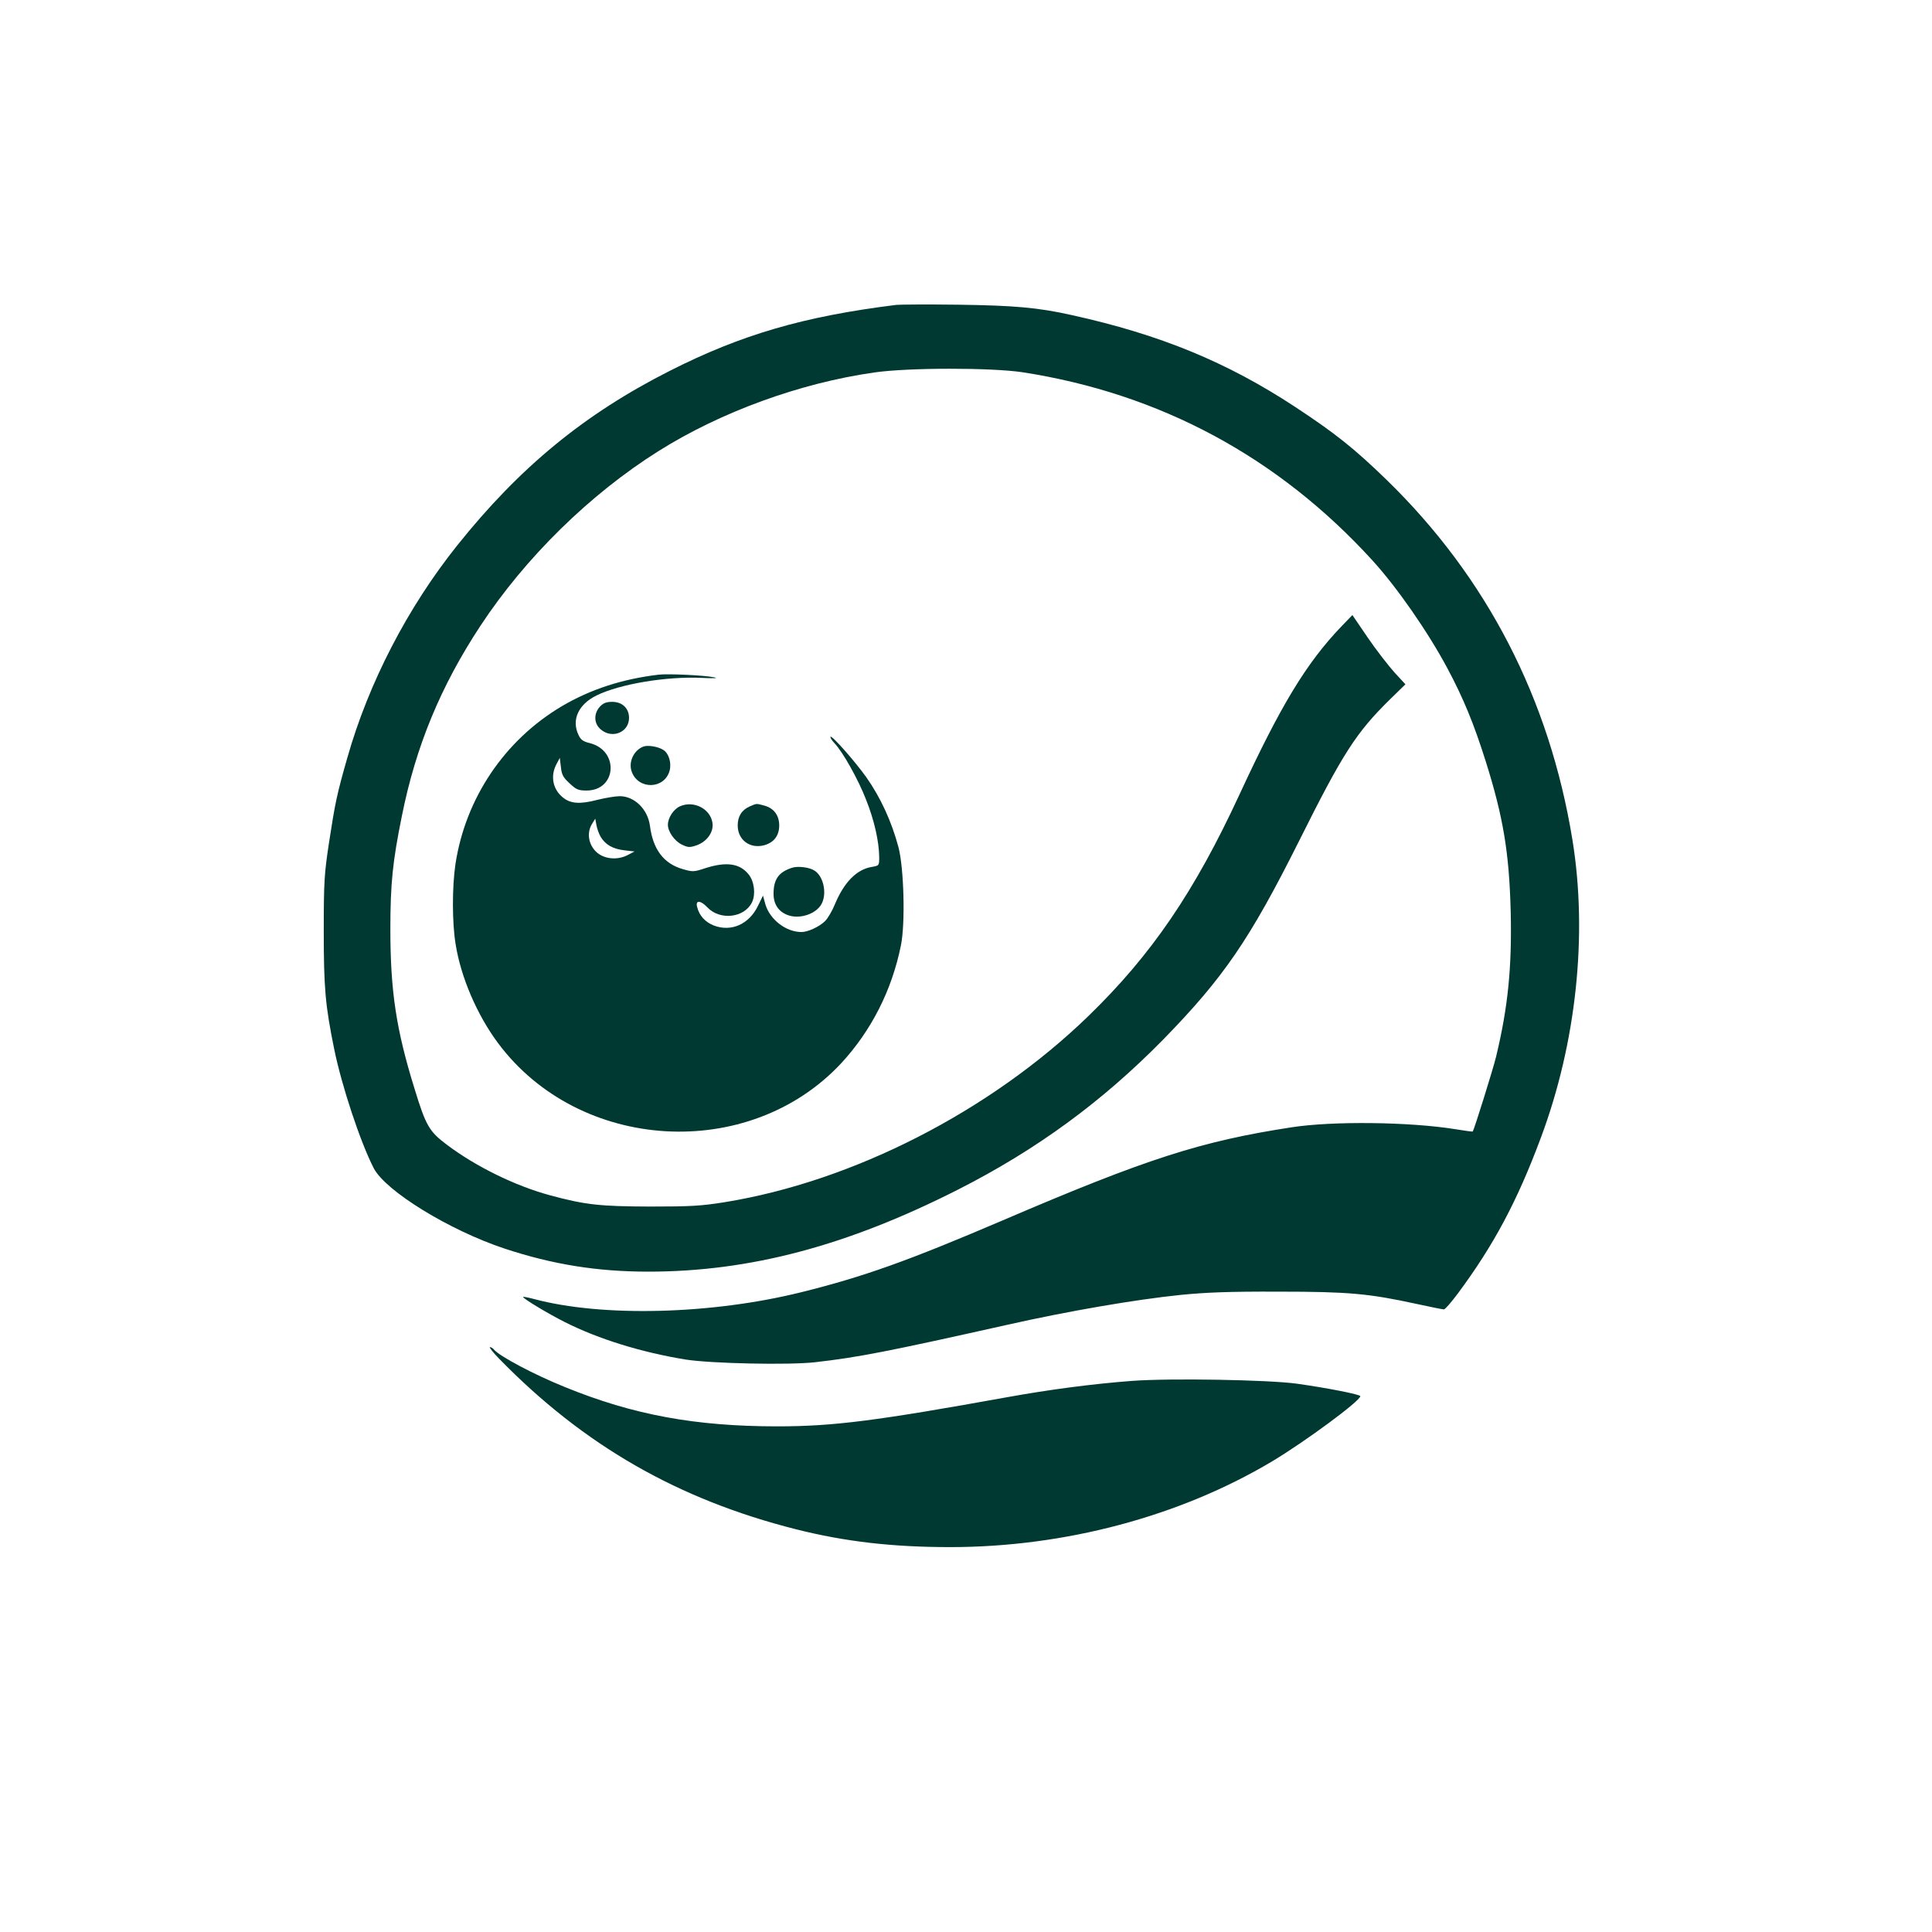 <?xml version="1.0" standalone="no"?>
<!DOCTYPE svg PUBLIC "-//W3C//DTD SVG 20010904//EN"
 "http://www.w3.org/TR/2001/REC-SVG-20010904/DTD/svg10.dtd">
<svg version="1.0" xmlns="http://www.w3.org/2000/svg"
 width="1024pt" height="1024pt" viewBox="0 0 1024 1024"
 preserveAspectRatio="xMidYMid meet">

<g transform="translate(0,1024) scale(0.1,-0.1)"
fill="#003932" stroke="none">
<path d="M4750 8624 c-491 -61 -822 -158 -1201 -350 -452 -229 -794 -510
-1125 -924 -263 -329 -470 -728 -583 -1126 -55 -192 -65 -240 -97 -449 -25
-165 -28 -205 -28 -470 0 -302 8 -393 55 -624 40 -197 139 -495 210 -633 63
-121 401 -329 694 -426 254 -84 491 -122 761 -122 539 0 1055 137 1644 436
415 211 762 465 1086 795 319 327 457 528 718 1049 234 469 303 576 484 754
l81 79 -59 64 c-32 36 -96 118 -141 184 l-81 119 -60 -62 c-185 -194 -319
-415 -538 -888 -239 -517 -467 -851 -801 -1175 -522 -506 -1249 -877 -1929
-987 -125 -20 -180 -23 -395 -23 -267 1 -342 9 -531 60 -184 50 -392 152 -546
268 -93 70 -111 100 -171 297 -97 312 -128 517 -128 845 0 241 12 359 61 600
74 370 206 689 417 1009 237 360 580 697 943 925 329 207 750 361 1145 417
181 26 618 26 785 1 729 -113 1354 -449 1854 -997 131 -144 293 -377 397 -571
87 -163 141 -296 203 -492 94 -298 125 -487 133 -797 7 -295 -14 -507 -77
-769 -16 -67 -117 -389 -124 -398 -1 -2 -43 4 -92 12 -242 39 -650 44 -869 10
-481 -74 -767 -166 -1530 -493 -505 -216 -738 -299 -1068 -381 -475 -118
-1054 -133 -1417 -36 -30 8 -56 13 -57 11 -6 -6 136 -91 222 -134 179 -90 406
-160 640 -198 135 -21 548 -30 686 -14 228 26 382 56 1021 199 315 71 674 133
918 158 133 13 256 18 515 17 373 0 480 -10 733 -65 73 -16 138 -29 145 -29 7
0 39 38 73 83 191 257 316 491 441 827 188 503 249 1077 167 1580 -122 747
-453 1389 -984 1906 -171 166 -271 246 -485 387 -362 238 -717 384 -1185 487
-178 40 -305 51 -605 55 -159 2 -306 1 -325 -1z"/>
<path d="M3490 6664 c-193 -23 -361 -78 -512 -167 -304 -180 -511 -488 -564
-837 -18 -122 -18 -311 1 -425 28 -176 114 -375 225 -524 431 -578 1329 -631
1818 -107 160 173 269 387 317 625 24 116 16 411 -13 521 -37 138 -95 263
-170 370 -59 83 -182 223 -190 215 -3 -3 6 -18 20 -33 45 -47 127 -193 169
-302 43 -108 68 -220 69 -302 0 -46 0 -46 -40 -53 -79 -13 -146 -81 -194 -196
-15 -37 -39 -78 -54 -92 -31 -30 -91 -57 -124 -57 -82 0 -167 66 -191 146
l-13 47 -27 -55 c-47 -97 -141 -138 -232 -104 -47 18 -79 53 -90 99 -10 37 18
36 54 -2 67 -71 197 -56 237 27 20 42 12 109 -17 146 -47 60 -118 70 -229 35
-63 -21 -68 -21 -123 -5 -99 29 -156 104 -172 228 -11 88 -82 158 -160 158
-23 0 -77 -9 -121 -20 -89 -23 -139 -20 -179 12 -55 43 -69 114 -36 177 l18
34 6 -49 c4 -40 12 -55 46 -86 35 -33 46 -38 90 -38 159 0 174 211 18 251 -37
9 -49 18 -61 44 -38 80 0 162 96 209 124 61 373 102 558 93 67 -3 90 -2 65 3
-50 11 -248 20 -295 14z m-306 -860 c25 -41 64 -64 127 -71 l52 -6 -38 -20
c-56 -28 -127 -20 -167 20 -39 39 -48 98 -22 143 l19 31 6 -33 c3 -18 13 -47
23 -64z"/>
<path d="M3180 6495 c-34 -37 -33 -90 4 -121 60 -52 150 -16 150 61 0 51 -36
85 -89 85 -31 0 -47 -6 -65 -25z"/>
<path d="M3410 6283 c-52 -20 -81 -84 -61 -135 36 -95 173 -91 200 7 11 41 -4
92 -33 110 -27 18 -83 27 -106 18z"/>
<path d="M3603 5966 c-34 -16 -63 -61 -63 -98 0 -36 36 -87 75 -105 32 -15 40
-16 78 -3 55 20 91 71 83 120 -12 74 -100 119 -173 86z"/>
<path d="M3974 5966 c-43 -19 -64 -53 -64 -101 0 -77 65 -125 140 -105 52 14
80 51 80 105 0 53 -28 91 -78 105 -45 12 -40 12 -78 -4z"/>
<path d="M4199 5641 c-72 -23 -99 -61 -99 -139 0 -54 26 -94 75 -112 63 -24
152 6 180 60 30 58 8 151 -42 178 -28 16 -85 22 -114 13z"/>
<path d="M2645 3039 c449 -460 948 -746 1572 -904 261 -66 513 -95 819 -95
606 0 1215 162 1704 453 176 105 470 322 470 347 0 9 -172 43 -335 66 -151 21
-672 30 -875 15 -211 -16 -438 -46 -665 -87 -692 -125 -918 -154 -1215 -154
-434 0 -765 61 -1125 208 -164 66 -346 163 -376 198 -6 8 -16 14 -22 14 -6 0
15 -27 48 -61z"/>
</g>
</svg>
